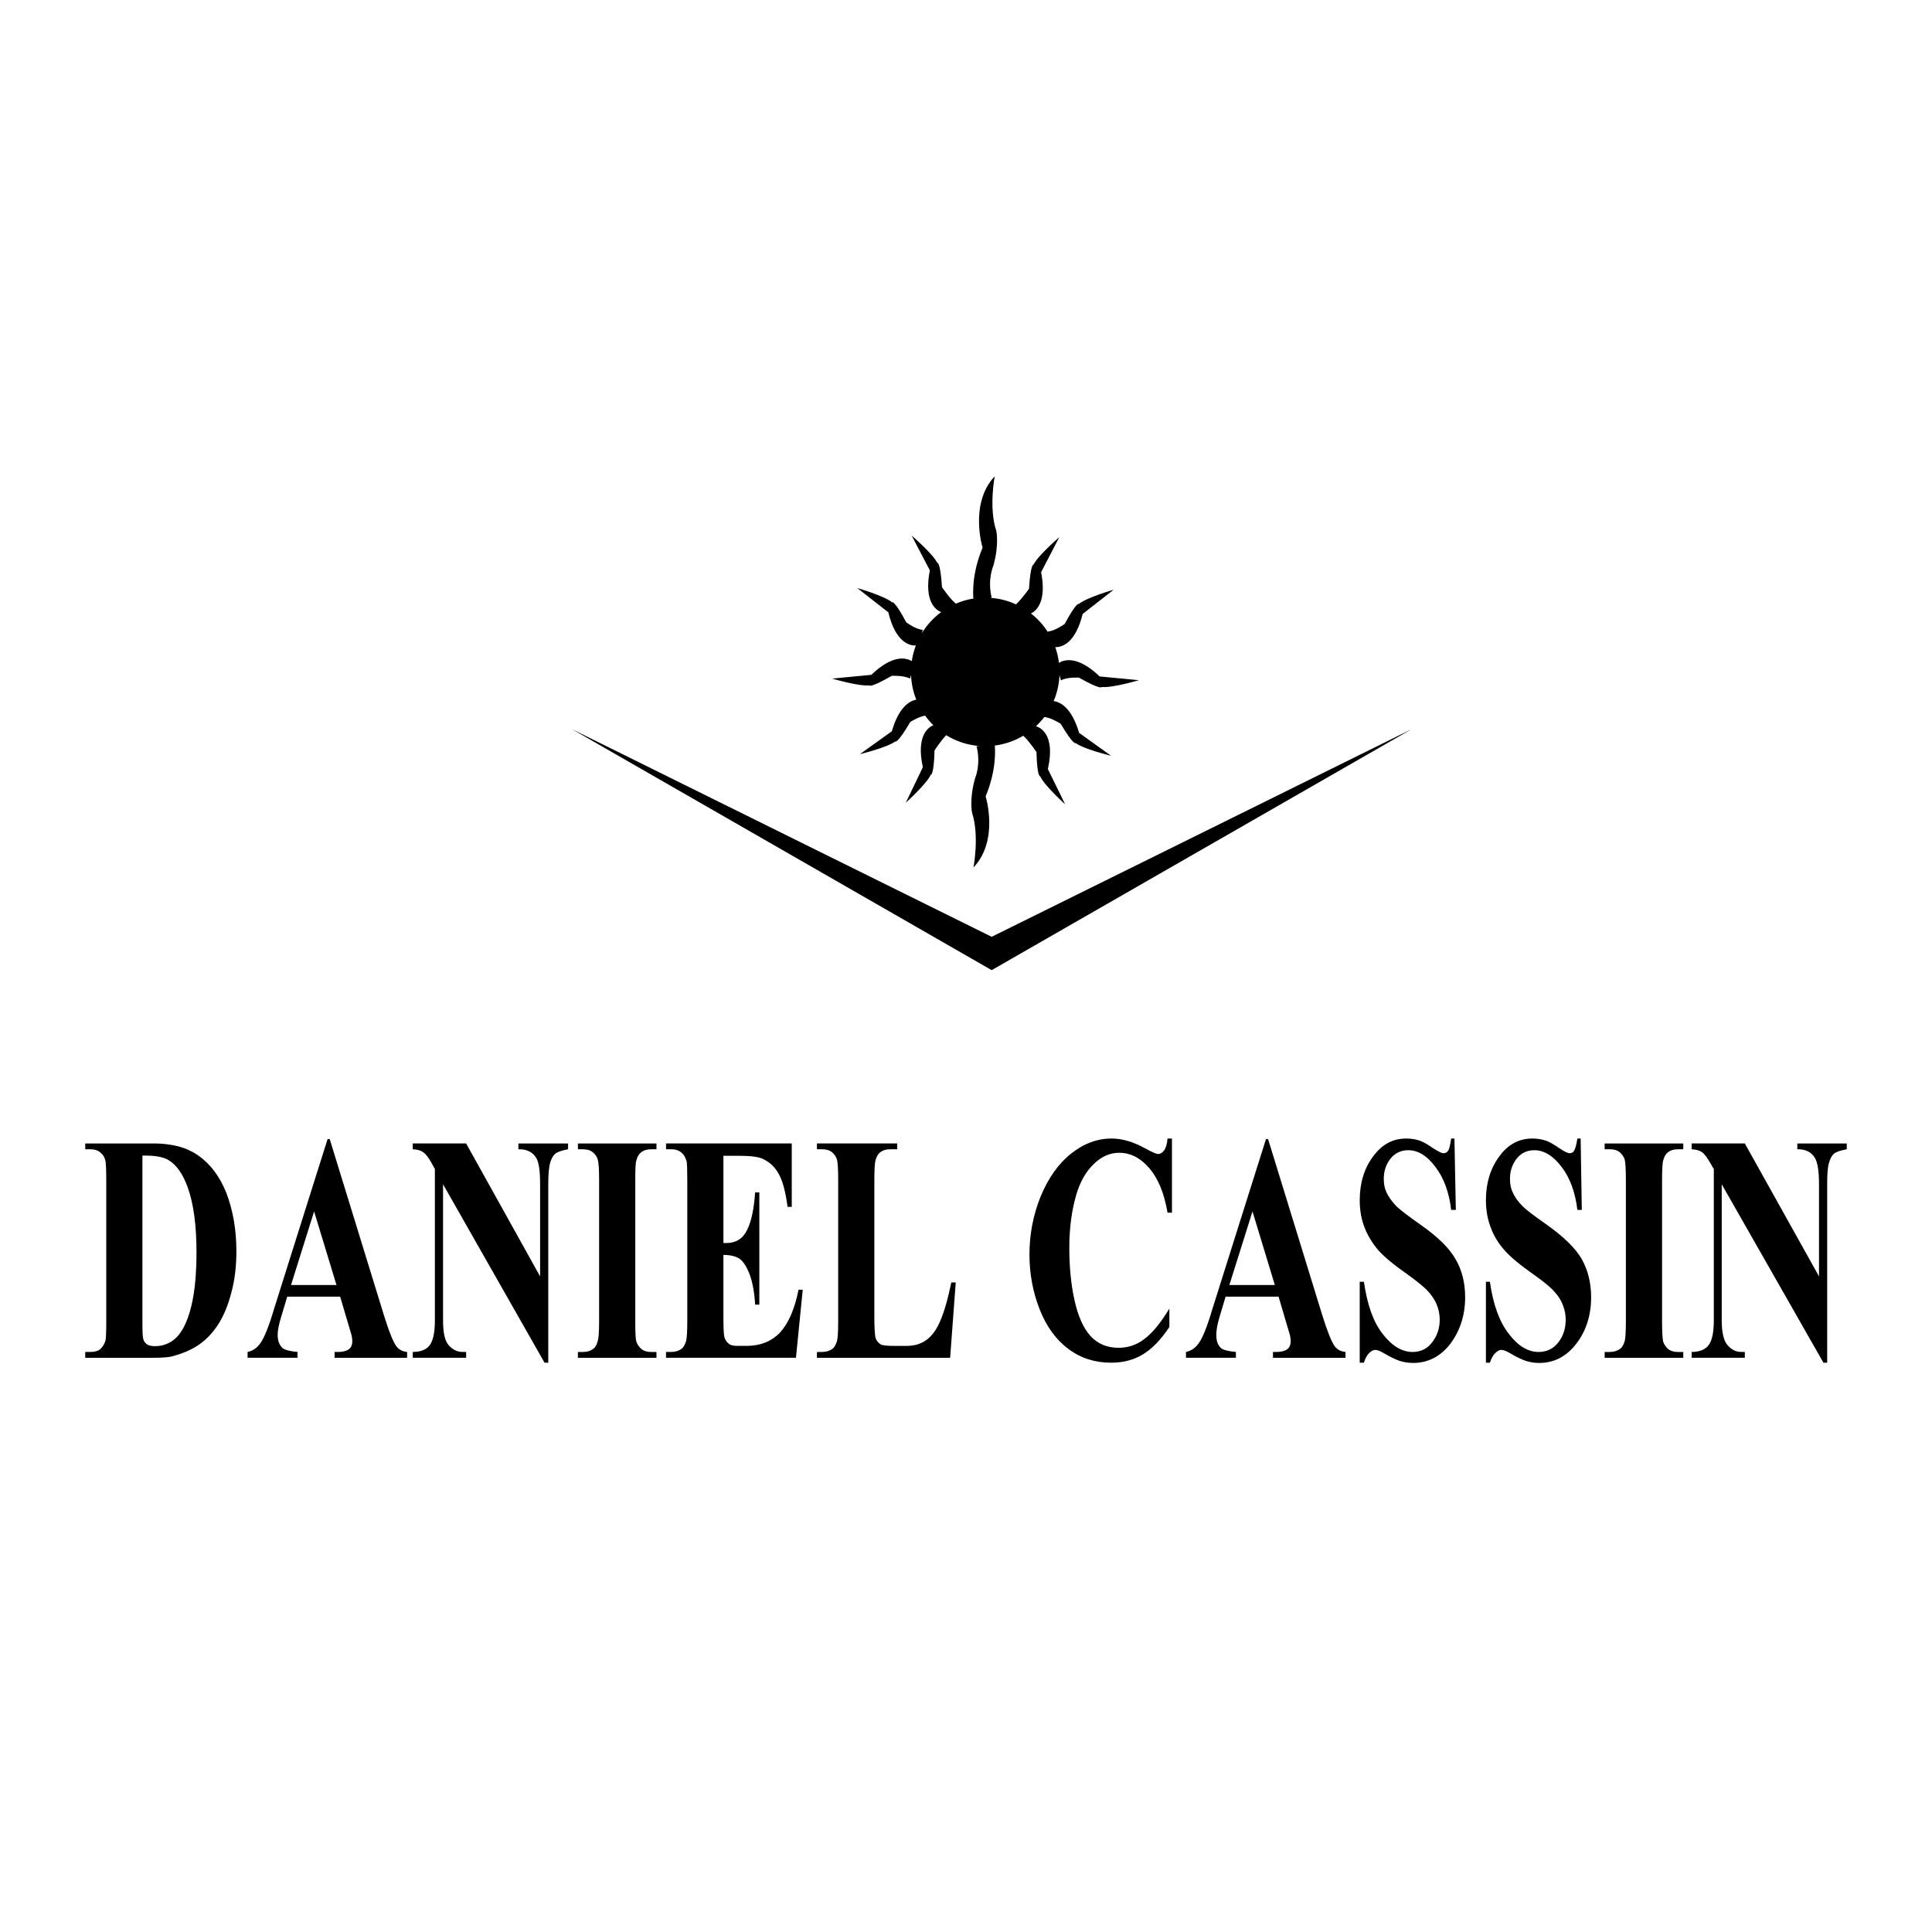 <?xml version="1.0" encoding="utf-8"?>
<!-- Generator: Adobe Illustrator 13.0.0, SVG Export Plug-In . SVG Version: 6.00 Build 14948)  -->
<!DOCTYPE svg PUBLIC "-//W3C//DTD SVG 1.0//EN" "http://www.w3.org/TR/2001/REC-SVG-20010904/DTD/svg10.dtd">
<svg version="1.0" id="Layer_1" xmlns="http://www.w3.org/2000/svg" xmlns:xlink="http://www.w3.org/1999/xlink" x="0px" y="0px"
	 width="192.756px" height="192.756px" viewBox="0 0 192.756 192.756" enable-background="new 0 0 192.756 192.756"
	 xml:space="preserve">
<g>
	<polygon fill-rule="evenodd" clip-rule="evenodd" fill="#FFFFFF" points="0,0 192.756,0 192.756,192.756 0,192.756 0,0 	"/>
	<path fill-rule="evenodd" clip-rule="evenodd" d="M86.932,67.329l-3.912,0.374c0,0,2.676,0.789,3.7,0.676
		c0,0,0.024,0.325,2.259-0.956c0,0,1.231-0.045,1.817,0.279l0.099-0.352c0.036,0.866,0.216,1.691,0.521,2.453
		c-0.694,0.131-1.743,0.762-2.437,3.157l-3.188,2.282c0,0,2.701-0.654,3.513-1.258c0,0,0.21,0.28,1.513-1.953
		c0,0,0.822-0.523,1.481-0.631c0.246,0.338,0.521,0.658,0.823,0.951c-0.512,0.212-1.736,1.055-1.048,4.193l-1.698,3.535
		c0,0,2.072-1.858,2.492-2.791c0,0,0.302,0.14,0.372-2.417c0,0,0.609-0.947,1.161-1.52c0.983,0.604,2.112,0.983,3.33,1.078
		l-0.302,0.018c0.467,1.816-0.14,3.188-0.14,3.188c-0.606,2.119-0.302,3.467-0.302,3.467c0.744,2.282,0.137,5.447,0.137,5.447
		c2.586-2.724,1.213-7.097,1.213-7.097c1.087-2.588,0.954-4.667,0.915-5.068c1.026-0.131,1.989-0.474,2.841-0.979
		c0.591,0.537,1.316,1.628,1.316,1.628c0.068,2.556,0.373,2.417,0.373,2.417c0.419,0.934,2.49,2.796,2.49,2.796l-1.725-3.517
		c0.814-3.594-0.908-4.198-1.192-4.27c0.302-0.284,0.582-0.586,0.83-0.916c0.676,0.036,1.646,0.672,1.646,0.672
		c1.299,2.209,1.511,1.93,1.511,1.93c0.815,0.609,3.513,1.258,3.513,1.258l-3.188-2.282c-0.744-2.512-1.862-3.08-2.543-3.174
		c0.341-0.798,0.543-1.668,0.582-2.579l0.148,0.519c0.579-0.348,1.79-0.28,1.79-0.28c2.26,1.28,2.282,0.934,2.282,0.934
		c1.023,0.112,3.701-0.676,3.701-0.676l-3.911-0.375c-2.198-2.106-3.544-1.677-4.062-1.357c-0.065-0.541-0.189-1.064-0.366-1.564
		c0.587,0.014,1.989-0.293,2.731-3.314l3.093-2.417c0,0-2.674,0.767-3.468,1.416c0,0-0.21-0.257-1.42,2.002
		c0,0-0.999,0.721-1.676,0.744l0.039,0.122c-0.46-0.734-1.046-1.38-1.723-1.912c0.562-0.284,1.58-1.2,1.01-4.122l1.812-3.49
		c0,0-2.117,1.817-2.559,2.723c0,0-0.3-0.14-0.462,2.422c0,0-0.713,1.023-1.299,1.556c-0.803-0.37-1.682-0.6-2.606-0.654
		l0.181-0.018c-0.442-1.817,0.162-3.166,0.162-3.166c0.606-2.12,0.302-3.49,0.302-3.49c-0.767-2.259-0.162-5.447-0.162-5.447
		c-2.561,2.723-1.208,7.124-1.208,7.124c-1.094,2.579-0.954,4.685-0.916,5.073c-0.613,0.094-1.2,0.266-1.754,0.505
		c-0.6-0.492-1.38-1.646-1.38-1.646c-0.167-2.583-0.469-2.421-0.469-2.421c-0.441-0.906-2.559-2.723-2.559-2.723l1.817,3.467
		c-0.611,3.129,0.602,3.959,1.125,4.167c-0.764,0.568-1.418,1.28-1.921,2.097l0.095-0.329c-0.674-0.023-1.65-0.744-1.65-0.744
		c-1.213-2.282-1.42-2.002-1.42-2.002c-0.791-0.649-3.467-1.42-3.467-1.42l3.096,2.421c0.728,3.043,2.155,3.333,2.744,3.314
		c-0.189,0.496-0.325,1.014-0.406,1.551C90.43,65.633,89.094,65.254,86.932,67.329L86.932,67.329z"/>
	<polygon fill-rule="evenodd" clip-rule="evenodd" points="140.827,72.753 98.939,93.464 57.074,72.753 98.939,96.792 
		140.827,72.753 	"/>
	<path fill-rule="evenodd" clip-rule="evenodd" d="M19.513,115.107c-0.719-0.445-1.581-0.771-2.606-0.906
		c-0.537-0.096-1.093-0.117-1.698-0.117H8.504v0.578h0.492c0.417,0,0.746,0.094,0.999,0.305c0.259,0.209,0.419,0.443,0.489,0.723
		c0.095,0.279,0.117,0.951,0.117,2.047v14.078c0,1.096-0.022,1.771-0.092,1.979c-0.117,0.348-0.282,0.605-0.514,0.816
		c-0.232,0.186-0.557,0.275-0.999,0.275H8.504v0.582h6.705c0.697,0,1.256-0.023,1.698-0.09c0.165-0.023,0.302-0.051,0.419-0.096
		c1.001-0.279,1.862-0.648,2.582-1.164c0.699-0.486,1.33-1.162,1.862-1.979c0.534-0.834,0.979-1.885,1.303-3.139
		c0.352-1.281,0.512-2.656,0.512-4.166c0-2.164-0.347-4.121-1.021-5.867C21.862,117.244,20.863,115.969,19.513,115.107
		L19.513,115.107z M18.28,132.514c-0.375,0.676-0.836,1.162-1.373,1.441c-0.442,0.234-0.907,0.352-1.443,0.352
		c-0.395,0-0.674-0.072-0.861-0.234c-0.14-0.117-0.254-0.256-0.304-0.469c-0.068-0.18-0.09-0.738-0.09-1.627v-16.684
		c1.233-0.023,2.117,0.139,2.629,0.465c0.025,0.021,0.047,0.021,0.07,0.045c0.724,0.469,1.326,1.324,1.792,2.584
		c0.606,1.631,0.906,3.842,0.906,6.586C19.605,128.373,19.164,130.885,18.28,132.514L18.28,132.514z"/>
	<path fill-rule="evenodd" clip-rule="evenodd" d="M39.549,134.326c-0.325-0.443-0.744-1.488-1.256-3.139l-5.399-17.545h-0.208
		l-1.375,4.352l-4.002,12.701c-0.49,1.654-0.932,2.729-1.281,3.238c-0.347,0.537-0.79,0.838-1.326,0.951v0.582h4.98v-0.582
		c-0.766-0.068-1.255-0.207-1.468-0.371c-0.324-0.279-0.511-0.721-0.511-1.324c0-0.469,0.117-1.023,0.324-1.723l0.629-2.098h2.654
		h2.628l0.793,2.68c0.208,0.699,0.325,1.09,0.348,1.186c0.047,0.207,0.07,0.396,0.07,0.582c0,0.324-0.092,0.559-0.255,0.721
		c-0.232,0.234-0.652,0.348-1.231,0.348h-0.282v0.582h7.237v-0.582C40.156,134.84,39.807,134.654,39.549,134.326L39.549,134.326z
		 M31.312,128.207h-2.277l2.277-7.26l0.022-0.096l2.237,7.355H31.312L31.312,128.207z"/>
	<path fill-rule="evenodd" clip-rule="evenodd" d="M51.722,114.662c0.837-0.02,1.441,0.283,1.792,0.887
		c0.257,0.443,0.372,1.303,0.372,2.607v9.189l-7.379-13.262H41.18v0.578c0.466,0.025,0.813,0.117,1.048,0.305
		c0.255,0.164,0.532,0.533,0.857,1.115l0.304,0.559v15.105c0,1.141-0.16,1.953-0.487,2.418c-0.302,0.469-0.886,0.721-1.722,0.721
		v0.582h5.327v-0.582H46.16c-0.512,0-0.979-0.207-1.373-0.65c-0.399-0.418-0.583-1.258-0.583-2.488v-13.59l10.125,17.801H54.7
		v-17.801c0-1.029,0.07-1.723,0.187-2.143s0.3-0.721,0.512-0.906c0.23-0.189,0.649-0.328,1.278-0.445v-0.578h-4.956V114.662
		L51.722,114.662z"/>
	<path fill-rule="evenodd" clip-rule="evenodd" d="M57.656,114.662h0.489c0.419,0,0.767,0.094,1.001,0.305
		c0.255,0.209,0.415,0.443,0.487,0.723c0.093,0.279,0.14,0.951,0.14,2.047v14.078c0,1.072-0.047,1.744-0.14,1.979
		c-0.094,0.371-0.232,0.627-0.441,0.768c-0.257,0.211-0.604,0.324-1.046,0.324h-0.489v0.582h7.839v-0.582h-0.51
		c-0.417,0-0.746-0.09-1.001-0.303c-0.23-0.207-0.395-0.441-0.489-0.717c-0.092-0.279-0.115-0.955-0.115-2.051v-14.078
		c0-1.068,0.022-1.744,0.115-1.979c0.095-0.371,0.259-0.627,0.444-0.768c0.279-0.234,0.629-0.328,1.046-0.328h0.51v-0.578h-7.839
		V114.662L57.656,114.662z"/>
	<path fill-rule="evenodd" clip-rule="evenodd" d="M77.857,132.91c-0.841,0.906-1.979,1.369-3.378,1.369h-0.883
		c-0.417,0-0.747-0.066-0.929-0.252c-0.189-0.162-0.327-0.373-0.397-0.631c-0.07-0.279-0.095-0.979-0.095-2.164v-6.029
		c0.701,0,1.26,0.145,1.627,0.396c0.377,0.279,0.702,0.795,1.003,1.584c0.28,0.766,0.464,1.768,0.535,2.98h0.419v-11.197h-0.419
		c-0.118,1.654-0.372,2.914-0.814,3.77c-0.419,0.861-1.114,1.281-2.049,1.281h-0.302v-8.703h1.536c1.141,0,1.912,0.096,2.327,0.279
		c0.701,0.303,1.26,0.816,1.63,1.488c0.397,0.654,0.701,1.768,0.908,3.328h0.419v-6.326H66.451v0.578h0.514
		c0.487,0,0.861,0.143,1.139,0.445c0.187,0.186,0.327,0.486,0.419,0.834c0.022,0.234,0.047,0.816,0.047,1.795v14.078
		c0,1.072-0.047,1.744-0.118,1.979c-0.117,0.371-0.254,0.627-0.442,0.768c-0.279,0.211-0.626,0.324-1.046,0.324h-0.514v0.582h12.963
		l0.676-6.791h-0.419C79.295,130.561,78.693,131.977,77.857,132.91L77.857,132.91z"/>
	<path fill-rule="evenodd" clip-rule="evenodd" d="M93.817,131.77c-0.37,0.883-0.834,1.51-1.371,1.906
		c-0.535,0.396-1.188,0.604-1.978,0.604h-1.26c-0.697,0-1.139-0.045-1.326-0.139c-0.255-0.162-0.442-0.369-0.532-0.672
		c-0.069-0.307-0.117-1.002-0.117-2.096v-13.637c0-1.068,0.048-1.744,0.117-1.979c0.113-0.371,0.257-0.627,0.442-0.768
		c0.277-0.234,0.626-0.328,1.068-0.328h0.652v-0.578h-8.006v0.578h0.514c0.419,0,0.744,0.094,0.999,0.305
		c0.235,0.209,0.399,0.443,0.489,0.723c0.07,0.279,0.118,0.951,0.118,2.047v14.078c0,1.072-0.048,1.744-0.118,1.979
		c-0.117,0.371-0.254,0.627-0.442,0.768c-0.277,0.211-0.626,0.324-1.046,0.324h-0.514v0.582h13.289l0.559-7.518h-0.442
		C94.563,129.65,94.191,130.908,93.817,131.77L93.817,131.77z"/>
	<path fill-rule="evenodd" clip-rule="evenodd" d="M116.159,114.756c-0.187,0.258-0.374,0.375-0.629,0.375
		c-0.164,0-0.606-0.186-1.278-0.561c-1.186-0.648-2.281-0.979-3.35-0.979c-1.421,0-2.77,0.492-4.052,1.516
		c-1.256,0.996-2.257,2.418-3.023,4.258c-0.744,1.838-1.118,3.77-1.118,5.793c0,1.957,0.347,3.77,1.023,5.492
		c0.676,1.699,1.628,3.025,2.863,3.932c1.233,0.934,2.676,1.375,4.257,1.375c1.213,0,2.281-0.279,3.188-0.838
		c0.911-0.559,1.795-1.465,2.629-2.725v-1.834c-0.884,1.443-1.695,2.439-2.489,3.025c-0.767,0.604-1.65,0.885-2.581,0.885
		c-1.139,0-2.097-0.398-2.815-1.191c-0.722-0.812-1.236-1.998-1.586-3.58c-0.347-1.561-0.512-3.305-0.512-5.217
		c0-1.953,0.234-3.721,0.701-5.303c0.372-1.258,0.929-2.26,1.721-3.025c0.767-0.768,1.628-1.141,2.561-1.141
		c1.116,0,2.117,0.514,3.001,1.537c0.887,1.047,1.49,2.512,1.815,4.441h0.441v-7.4h-0.441
		C116.439,114.129,116.321,114.525,116.159,114.756L116.159,114.756z"/>
	<path fill-rule="evenodd" clip-rule="evenodd" d="M133.172,134.326c-0.324-0.443-0.743-1.488-1.258-3.139l-5.399-17.545h-0.207
		l-1.373,4.352l-4.005,12.701c-0.486,1.654-0.929,2.729-1.28,3.238c-0.35,0.537-0.791,0.838-1.325,0.951v0.582h4.982v-0.582
		c-0.771-0.068-1.261-0.207-1.47-0.371c-0.325-0.279-0.487-0.721-0.487-1.324c0-0.469,0.095-1.023,0.302-1.723l0.627-2.098h2.656
		h2.629l0.789,2.68c0.212,0.699,0.329,1.09,0.352,1.186c0.045,0.207,0.067,0.396,0.067,0.582c0,0.324-0.09,0.559-0.255,0.721
		c-0.234,0.234-0.651,0.348-1.23,0.348h-0.282v0.582h7.237v-0.582C133.774,134.84,133.427,134.654,133.172,134.326L133.172,134.326z
		 M124.935,128.207h-2.282l2.282-7.26l0.022-0.096l2.234,7.355H124.935L124.935,128.207z"/>
	<path fill-rule="evenodd" clip-rule="evenodd" d="M141.711,122.178c-1.256-0.883-2.045-1.488-2.396-1.836
		c-0.465-0.486-0.814-0.977-1.024-1.465c-0.162-0.375-0.231-0.793-0.231-1.258c0-0.768,0.21-1.42,0.653-2.002
		c0.441-0.559,1.044-0.861,1.788-0.861c0.979,0,1.885,0.559,2.701,1.654c0.838,1.092,1.37,2.512,1.582,4.303h0.465l-0.14-7.121
		h-0.325c-0.095,0.627-0.185,1.051-0.302,1.213s-0.257,0.254-0.467,0.254c-0.188,0-0.534-0.186-1.048-0.51
		c-0.487-0.348-0.906-0.582-1.256-0.723c-0.442-0.162-0.93-0.234-1.419-0.234c-1.328,0-2.421,0.582-3.305,1.795
		c-0.884,1.186-1.326,2.652-1.326,4.352c0,1.002,0.163,1.93,0.487,2.746c0.329,0.84,0.794,1.582,1.375,2.26
		c0.604,0.672,1.583,1.488,2.956,2.439c0.954,0.699,1.628,1.234,2.022,1.676c0.374,0.42,0.677,0.863,0.861,1.35
		c0.187,0.469,0.279,0.955,0.279,1.465c0,0.84-0.257,1.605-0.746,2.236c-0.485,0.65-1.139,0.975-1.975,0.975
		c-1.049,0-2.05-0.605-2.98-1.812c-0.932-1.186-1.533-2.908-1.862-5.189h-0.418v8.074h0.418c0.116-0.418,0.304-0.742,0.512-0.955
		c0.212-0.207,0.419-0.324,0.606-0.324c0.232,0,0.512,0.117,0.861,0.324c0.653,0.375,1.165,0.631,1.58,0.771
		c0.419,0.135,0.884,0.207,1.353,0.207c1.488,0,2.746-0.654,3.725-1.93c0.951-1.281,1.463-2.84,1.463-4.609
		c0-1.42-0.302-2.678-0.931-3.77C144.646,124.576,143.48,123.414,141.711,122.178L141.711,122.178z"/>
	<path fill-rule="evenodd" clip-rule="evenodd" d="M154.303,122.178c-1.259-0.883-2.05-1.488-2.397-1.836
		c-0.489-0.486-0.813-0.977-1.022-1.465c-0.165-0.375-0.233-0.793-0.233-1.258c0-0.768,0.208-1.42,0.649-2.002
		c0.442-0.559,1.024-0.861,1.793-0.861c0.954,0,1.862,0.559,2.698,1.654c0.837,1.092,1.373,2.512,1.583,4.303h0.442l-0.115-7.121
		h-0.327c-0.093,0.627-0.21,1.051-0.325,1.213c-0.092,0.162-0.257,0.254-0.441,0.254c-0.21,0-0.56-0.186-1.051-0.51
		c-0.487-0.348-0.904-0.582-1.253-0.723c-0.465-0.162-0.934-0.234-1.418-0.234c-1.328,0-2.446,0.582-3.309,1.795
		c-0.884,1.186-1.325,2.652-1.325,4.352c0,1.002,0.162,1.93,0.487,2.746c0.304,0.84,0.769,1.582,1.375,2.26
		c0.579,0.672,1.581,1.488,2.931,2.439c0.979,0.699,1.65,1.234,2.024,1.676c0.397,0.42,0.675,0.863,0.862,1.35
		c0.185,0.469,0.279,0.955,0.279,1.465c0,0.84-0.232,1.605-0.722,2.236c-0.489,0.65-1.163,0.975-1.979,0.975
		c-1.069,0-2.069-0.605-2.976-1.812c-0.932-1.186-1.561-2.908-1.886-5.189h-0.396v8.074h0.396c0.141-0.418,0.303-0.742,0.532-0.955
		c0.213-0.207,0.396-0.324,0.609-0.324c0.207,0,0.509,0.117,0.86,0.324c0.628,0.375,1.162,0.631,1.581,0.771
		c0.42,0.135,0.861,0.207,1.325,0.207c1.513,0,2.746-0.654,3.725-1.93c0.977-1.281,1.468-2.84,1.468-4.609
		c0-1.42-0.302-2.678-0.908-3.77C157.233,124.576,156.047,123.414,154.303,122.178L154.303,122.178z"/>
	<path fill-rule="evenodd" clip-rule="evenodd" d="M160.097,114.662h0.51c0.421,0,0.746,0.094,1.001,0.305
		c0.234,0.209,0.398,0.443,0.491,0.723c0.067,0.279,0.115,0.951,0.115,2.047v14.078c0,1.072-0.048,1.744-0.115,1.979
		c-0.117,0.371-0.257,0.627-0.441,0.768c-0.282,0.211-0.63,0.324-1.051,0.324h-0.51v0.582h7.844v-0.582h-0.512
		c-0.42,0-0.744-0.09-1.004-0.303c-0.231-0.207-0.395-0.441-0.486-0.717c-0.07-0.279-0.115-0.955-0.115-2.051v-14.078
		c0-1.068,0.045-1.744,0.115-1.979c0.114-0.371,0.255-0.627,0.441-0.768c0.277-0.234,0.629-0.328,1.049-0.328h0.512v-0.578h-7.844
		V114.662L160.097,114.662z"/>
	<path fill-rule="evenodd" clip-rule="evenodd" d="M179.319,114.084v0.578c0.813-0.02,1.42,0.283,1.768,0.887
		c0.255,0.443,0.396,1.303,0.396,2.607v9.189l-7.401-13.262h-5.306v0.578c0.442,0.025,0.792,0.117,1.047,0.305
		c0.234,0.164,0.514,0.533,0.838,1.115l0.327,0.559v15.105c0,1.141-0.164,1.953-0.489,2.418c-0.324,0.469-0.908,0.721-1.723,0.721
		v0.582h5.306v-0.582h-0.348c-0.514,0-0.955-0.207-1.351-0.65c-0.396-0.418-0.606-1.258-0.606-2.488v-13.59l10.148,17.801h0.374
		v-17.801c0-1.029,0.045-1.723,0.185-2.143c0.113-0.42,0.277-0.721,0.487-0.906c0.231-0.189,0.653-0.328,1.28-0.445v-0.578H179.319
		L179.319,114.084z"/>
</g>
</svg>
